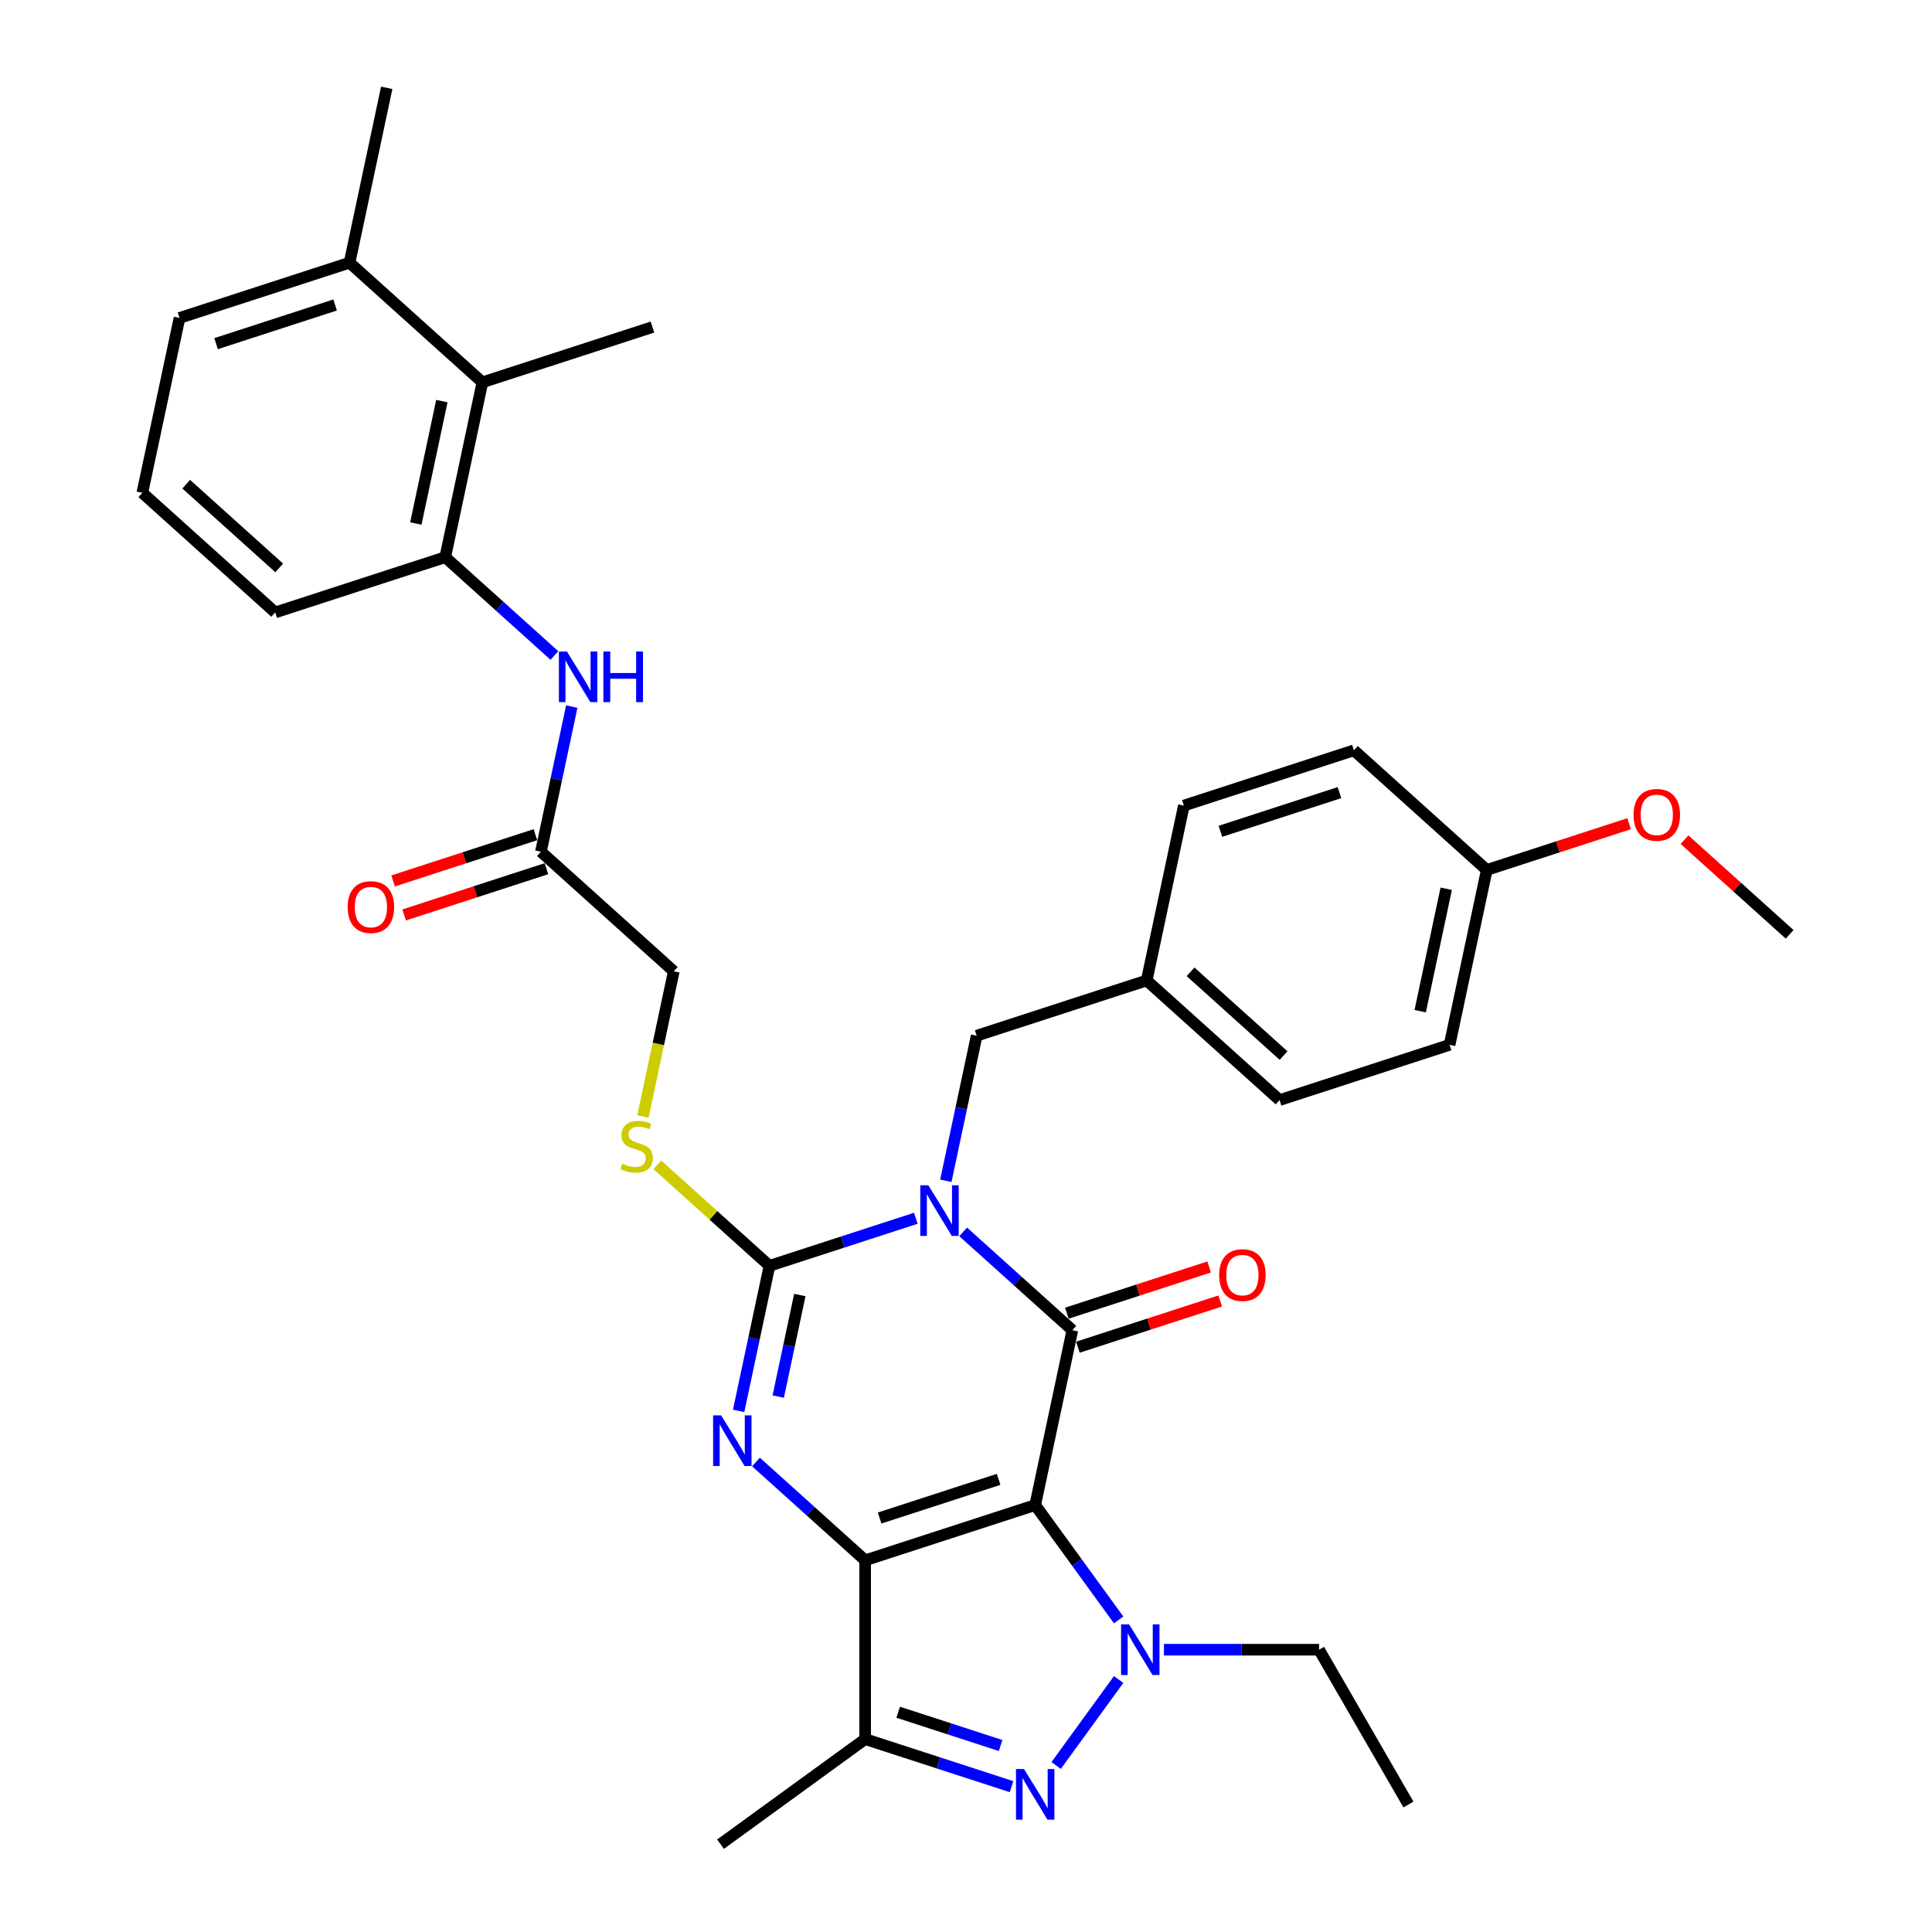 <?xml version='1.0' encoding='iso-8859-1'?>
<svg version='1.1' baseProfile='full'
              xmlns='http://www.w3.org/2000/svg'
                      xmlns:rdkit='http://www.rdkit.org/xml'
                      xmlns:xlink='http://www.w3.org/1999/xlink'
                  xml:space='preserve'
width='1000px' height='1000px' viewBox='0 0 1000 1000'>
<!-- END OF HEADER -->
<rect style='opacity:1.0;fill:#FFFFFF;stroke:none' width='1000' height='1000' x='0' y='0'> </rect>
<path class='bond-0' d='M 535.814,779.023 L 447.807,807.618' style='fill:none;fill-rule:evenodd;stroke:#000000;stroke-width:6px;stroke-linecap:butt;stroke-linejoin:miter;stroke-opacity:1' />
<path class='bond-0' d='M 516.894,765.711 L 455.289,785.727' style='fill:none;fill-rule:evenodd;stroke:#000000;stroke-width:6px;stroke-linecap:butt;stroke-linejoin:miter;stroke-opacity:1' />
<path class='bond-2' d='M 535.814,779.023 L 555.053,688.509' style='fill:none;fill-rule:evenodd;stroke:#000000;stroke-width:6px;stroke-linecap:butt;stroke-linejoin:miter;stroke-opacity:1' />
<path class='bond-5' d='M 535.814,779.023 L 557.409,808.746' style='fill:none;fill-rule:evenodd;stroke:#000000;stroke-width:6px;stroke-linecap:butt;stroke-linejoin:miter;stroke-opacity:1' />
<path class='bond-5' d='M 557.409,808.746 L 579.005,838.47' style='fill:none;fill-rule:evenodd;stroke:#0000FF;stroke-width:6px;stroke-linecap:butt;stroke-linejoin:miter;stroke-opacity:1' />
<path class='bond-3' d='M 447.807,807.618 L 419.549,782.174' style='fill:none;fill-rule:evenodd;stroke:#000000;stroke-width:6px;stroke-linecap:butt;stroke-linejoin:miter;stroke-opacity:1' />
<path class='bond-3' d='M 419.549,782.174 L 391.291,756.731' style='fill:none;fill-rule:evenodd;stroke:#0000FF;stroke-width:6px;stroke-linecap:butt;stroke-linejoin:miter;stroke-opacity:1' />
<path class='bond-7' d='M 447.807,807.618 L 447.807,900.154' style='fill:none;fill-rule:evenodd;stroke:#000000;stroke-width:6px;stroke-linecap:butt;stroke-linejoin:miter;stroke-opacity:1' />
<path class='bond-1' d='M 498.537,637.622 L 526.795,663.065' style='fill:none;fill-rule:evenodd;stroke:#0000FF;stroke-width:6px;stroke-linecap:butt;stroke-linejoin:miter;stroke-opacity:1' />
<path class='bond-1' d='M 526.795,663.065 L 555.053,688.509' style='fill:none;fill-rule:evenodd;stroke:#000000;stroke-width:6px;stroke-linecap:butt;stroke-linejoin:miter;stroke-opacity:1' />
<path class='bond-4' d='M 474.034,630.571 L 436.156,642.878' style='fill:none;fill-rule:evenodd;stroke:#0000FF;stroke-width:6px;stroke-linecap:butt;stroke-linejoin:miter;stroke-opacity:1' />
<path class='bond-4' d='M 436.156,642.878 L 398.278,655.185' style='fill:none;fill-rule:evenodd;stroke:#000000;stroke-width:6px;stroke-linecap:butt;stroke-linejoin:miter;stroke-opacity:1' />
<path class='bond-11' d='M 489.562,611.174 L 497.544,573.625' style='fill:none;fill-rule:evenodd;stroke:#0000FF;stroke-width:6px;stroke-linecap:butt;stroke-linejoin:miter;stroke-opacity:1' />
<path class='bond-11' d='M 497.544,573.625 L 505.525,536.076' style='fill:none;fill-rule:evenodd;stroke:#000000;stroke-width:6px;stroke-linecap:butt;stroke-linejoin:miter;stroke-opacity:1' />
<path class='bond-14' d='M 557.913,697.31 L 594.745,685.342' style='fill:none;fill-rule:evenodd;stroke:#000000;stroke-width:6px;stroke-linecap:butt;stroke-linejoin:miter;stroke-opacity:1' />
<path class='bond-14' d='M 594.745,685.342 L 631.577,673.375' style='fill:none;fill-rule:evenodd;stroke:#FF0000;stroke-width:6px;stroke-linecap:butt;stroke-linejoin:miter;stroke-opacity:1' />
<path class='bond-14' d='M 552.194,679.708 L 589.026,667.741' style='fill:none;fill-rule:evenodd;stroke:#000000;stroke-width:6px;stroke-linecap:butt;stroke-linejoin:miter;stroke-opacity:1' />
<path class='bond-14' d='M 589.026,667.741 L 625.858,655.773' style='fill:none;fill-rule:evenodd;stroke:#FF0000;stroke-width:6px;stroke-linecap:butt;stroke-linejoin:miter;stroke-opacity:1' />
<path class='bond-35' d='M 382.316,730.283 L 390.297,692.734' style='fill:none;fill-rule:evenodd;stroke:#0000FF;stroke-width:6px;stroke-linecap:butt;stroke-linejoin:miter;stroke-opacity:1' />
<path class='bond-35' d='M 390.297,692.734 L 398.278,655.185' style='fill:none;fill-rule:evenodd;stroke:#000000;stroke-width:6px;stroke-linecap:butt;stroke-linejoin:miter;stroke-opacity:1' />
<path class='bond-35' d='M 402.813,722.866 L 408.4,696.582' style='fill:none;fill-rule:evenodd;stroke:#0000FF;stroke-width:6px;stroke-linecap:butt;stroke-linejoin:miter;stroke-opacity:1' />
<path class='bond-35' d='M 408.4,696.582 L 413.987,670.298' style='fill:none;fill-rule:evenodd;stroke:#000000;stroke-width:6px;stroke-linecap:butt;stroke-linejoin:miter;stroke-opacity:1' />
<path class='bond-8' d='M 398.278,655.185 L 369.252,629.05' style='fill:none;fill-rule:evenodd;stroke:#000000;stroke-width:6px;stroke-linecap:butt;stroke-linejoin:miter;stroke-opacity:1' />
<path class='bond-8' d='M 369.252,629.05 L 340.226,602.915' style='fill:none;fill-rule:evenodd;stroke:#CCCC00;stroke-width:6px;stroke-linecap:butt;stroke-linejoin:miter;stroke-opacity:1' />
<path class='bond-6' d='M 579.005,869.303 L 546.669,913.809' style='fill:none;fill-rule:evenodd;stroke:#0000FF;stroke-width:6px;stroke-linecap:butt;stroke-linejoin:miter;stroke-opacity:1' />
<path class='bond-18' d='M 602.457,853.886 L 642.599,853.886' style='fill:none;fill-rule:evenodd;stroke:#0000FF;stroke-width:6px;stroke-linecap:butt;stroke-linejoin:miter;stroke-opacity:1' />
<path class='bond-18' d='M 642.599,853.886 L 682.741,853.886' style='fill:none;fill-rule:evenodd;stroke:#000000;stroke-width:6px;stroke-linecap:butt;stroke-linejoin:miter;stroke-opacity:1' />
<path class='bond-34' d='M 523.562,924.768 L 485.684,912.461' style='fill:none;fill-rule:evenodd;stroke:#0000FF;stroke-width:6px;stroke-linecap:butt;stroke-linejoin:miter;stroke-opacity:1' />
<path class='bond-34' d='M 485.684,912.461 L 447.807,900.154' style='fill:none;fill-rule:evenodd;stroke:#000000;stroke-width:6px;stroke-linecap:butt;stroke-linejoin:miter;stroke-opacity:1' />
<path class='bond-34' d='M 517.918,903.475 L 491.404,894.86' style='fill:none;fill-rule:evenodd;stroke:#0000FF;stroke-width:6px;stroke-linecap:butt;stroke-linejoin:miter;stroke-opacity:1' />
<path class='bond-34' d='M 491.404,894.86 L 464.889,886.245' style='fill:none;fill-rule:evenodd;stroke:#000000;stroke-width:6px;stroke-linecap:butt;stroke-linejoin:miter;stroke-opacity:1' />
<path class='bond-21' d='M 447.807,900.154 L 372.944,954.545' style='fill:none;fill-rule:evenodd;stroke:#000000;stroke-width:6px;stroke-linecap:butt;stroke-linejoin:miter;stroke-opacity:1' />
<path class='bond-17' d='M 332.78,577.887 L 340.765,540.32' style='fill:none;fill-rule:evenodd;stroke:#CCCC00;stroke-width:6px;stroke-linecap:butt;stroke-linejoin:miter;stroke-opacity:1' />
<path class='bond-17' d='M 340.765,540.32 L 348.75,502.753' style='fill:none;fill-rule:evenodd;stroke:#000000;stroke-width:6px;stroke-linecap:butt;stroke-linejoin:miter;stroke-opacity:1' />
<path class='bond-9' d='M 230.454,288.401 L 258.712,313.845' style='fill:none;fill-rule:evenodd;stroke:#000000;stroke-width:6px;stroke-linecap:butt;stroke-linejoin:miter;stroke-opacity:1' />
<path class='bond-9' d='M 258.712,313.845 L 286.97,339.288' style='fill:none;fill-rule:evenodd;stroke:#0000FF;stroke-width:6px;stroke-linecap:butt;stroke-linejoin:miter;stroke-opacity:1' />
<path class='bond-12' d='M 230.454,288.401 L 249.693,197.887' style='fill:none;fill-rule:evenodd;stroke:#000000;stroke-width:6px;stroke-linecap:butt;stroke-linejoin:miter;stroke-opacity:1' />
<path class='bond-12' d='M 215.237,270.976 L 228.705,207.616' style='fill:none;fill-rule:evenodd;stroke:#000000;stroke-width:6px;stroke-linecap:butt;stroke-linejoin:miter;stroke-opacity:1' />
<path class='bond-26' d='M 230.454,288.401 L 142.447,316.996' style='fill:none;fill-rule:evenodd;stroke:#000000;stroke-width:6px;stroke-linecap:butt;stroke-linejoin:miter;stroke-opacity:1' />
<path class='bond-10' d='M 295.945,365.736 L 287.964,403.285' style='fill:none;fill-rule:evenodd;stroke:#0000FF;stroke-width:6px;stroke-linecap:butt;stroke-linejoin:miter;stroke-opacity:1' />
<path class='bond-10' d='M 287.964,403.285 L 279.982,440.834' style='fill:none;fill-rule:evenodd;stroke:#000000;stroke-width:6px;stroke-linecap:butt;stroke-linejoin:miter;stroke-opacity:1' />
<path class='bond-19' d='M 505.525,536.076 L 593.532,507.481' style='fill:none;fill-rule:evenodd;stroke:#000000;stroke-width:6px;stroke-linecap:butt;stroke-linejoin:miter;stroke-opacity:1' />
<path class='bond-16' d='M 249.693,197.887 L 180.926,135.969' style='fill:none;fill-rule:evenodd;stroke:#000000;stroke-width:6px;stroke-linecap:butt;stroke-linejoin:miter;stroke-opacity:1' />
<path class='bond-29' d='M 249.693,197.887 L 337.7,169.292' style='fill:none;fill-rule:evenodd;stroke:#000000;stroke-width:6px;stroke-linecap:butt;stroke-linejoin:miter;stroke-opacity:1' />
<path class='bond-13' d='M 279.982,440.834 L 348.75,502.753' style='fill:none;fill-rule:evenodd;stroke:#000000;stroke-width:6px;stroke-linecap:butt;stroke-linejoin:miter;stroke-opacity:1' />
<path class='bond-15' d='M 277.123,432.033 L 240.291,444.001' style='fill:none;fill-rule:evenodd;stroke:#000000;stroke-width:6px;stroke-linecap:butt;stroke-linejoin:miter;stroke-opacity:1' />
<path class='bond-15' d='M 240.291,444.001 L 203.459,455.968' style='fill:none;fill-rule:evenodd;stroke:#FF0000;stroke-width:6px;stroke-linecap:butt;stroke-linejoin:miter;stroke-opacity:1' />
<path class='bond-15' d='M 282.842,449.635 L 246.01,461.602' style='fill:none;fill-rule:evenodd;stroke:#000000;stroke-width:6px;stroke-linecap:butt;stroke-linejoin:miter;stroke-opacity:1' />
<path class='bond-15' d='M 246.01,461.602 L 209.178,473.569' style='fill:none;fill-rule:evenodd;stroke:#FF0000;stroke-width:6px;stroke-linecap:butt;stroke-linejoin:miter;stroke-opacity:1' />
<path class='bond-31' d='M 180.926,135.969 L 200.165,45.455' style='fill:none;fill-rule:evenodd;stroke:#000000;stroke-width:6px;stroke-linecap:butt;stroke-linejoin:miter;stroke-opacity:1' />
<path class='bond-37' d='M 180.926,135.969 L 92.918,164.564' style='fill:none;fill-rule:evenodd;stroke:#000000;stroke-width:6px;stroke-linecap:butt;stroke-linejoin:miter;stroke-opacity:1' />
<path class='bond-37' d='M 173.444,157.859 L 111.839,177.876' style='fill:none;fill-rule:evenodd;stroke:#000000;stroke-width:6px;stroke-linecap:butt;stroke-linejoin:miter;stroke-opacity:1' />
<path class='bond-33' d='M 682.741,853.886 L 729.009,934.025' style='fill:none;fill-rule:evenodd;stroke:#000000;stroke-width:6px;stroke-linecap:butt;stroke-linejoin:miter;stroke-opacity:1' />
<path class='bond-22' d='M 593.532,507.481 L 612.771,416.967' style='fill:none;fill-rule:evenodd;stroke:#000000;stroke-width:6px;stroke-linecap:butt;stroke-linejoin:miter;stroke-opacity:1' />
<path class='bond-23' d='M 593.532,507.481 L 662.3,569.4' style='fill:none;fill-rule:evenodd;stroke:#000000;stroke-width:6px;stroke-linecap:butt;stroke-linejoin:miter;stroke-opacity:1' />
<path class='bond-23' d='M 616.231,503.015 L 664.368,546.358' style='fill:none;fill-rule:evenodd;stroke:#000000;stroke-width:6px;stroke-linecap:butt;stroke-linejoin:miter;stroke-opacity:1' />
<path class='bond-20' d='M 769.546,450.29 L 750.307,540.804' style='fill:none;fill-rule:evenodd;stroke:#000000;stroke-width:6px;stroke-linecap:butt;stroke-linejoin:miter;stroke-opacity:1' />
<path class='bond-20' d='M 748.557,460.02 L 735.09,523.379' style='fill:none;fill-rule:evenodd;stroke:#000000;stroke-width:6px;stroke-linecap:butt;stroke-linejoin:miter;stroke-opacity:1' />
<path class='bond-27' d='M 769.546,450.29 L 806.378,438.323' style='fill:none;fill-rule:evenodd;stroke:#000000;stroke-width:6px;stroke-linecap:butt;stroke-linejoin:miter;stroke-opacity:1' />
<path class='bond-27' d='M 806.378,438.323 L 843.21,426.356' style='fill:none;fill-rule:evenodd;stroke:#FF0000;stroke-width:6px;stroke-linecap:butt;stroke-linejoin:miter;stroke-opacity:1' />
<path class='bond-36' d='M 769.546,450.29 L 700.778,388.372' style='fill:none;fill-rule:evenodd;stroke:#000000;stroke-width:6px;stroke-linecap:butt;stroke-linejoin:miter;stroke-opacity:1' />
<path class='bond-24' d='M 612.771,416.967 L 700.778,388.372' style='fill:none;fill-rule:evenodd;stroke:#000000;stroke-width:6px;stroke-linecap:butt;stroke-linejoin:miter;stroke-opacity:1' />
<path class='bond-24' d='M 631.691,430.279 L 693.296,410.262' style='fill:none;fill-rule:evenodd;stroke:#000000;stroke-width:6px;stroke-linecap:butt;stroke-linejoin:miter;stroke-opacity:1' />
<path class='bond-25' d='M 662.3,569.4 L 750.307,540.804' style='fill:none;fill-rule:evenodd;stroke:#000000;stroke-width:6px;stroke-linecap:butt;stroke-linejoin:miter;stroke-opacity:1' />
<path class='bond-28' d='M 142.447,316.996 L 73.679,255.078' style='fill:none;fill-rule:evenodd;stroke:#000000;stroke-width:6px;stroke-linecap:butt;stroke-linejoin:miter;stroke-opacity:1' />
<path class='bond-28' d='M 144.516,293.955 L 96.378,250.612' style='fill:none;fill-rule:evenodd;stroke:#000000;stroke-width:6px;stroke-linecap:butt;stroke-linejoin:miter;stroke-opacity:1' />
<path class='bond-32' d='M 871.896,434.61 L 899.108,459.112' style='fill:none;fill-rule:evenodd;stroke:#FF0000;stroke-width:6px;stroke-linecap:butt;stroke-linejoin:miter;stroke-opacity:1' />
<path class='bond-32' d='M 899.108,459.112 L 926.321,483.614' style='fill:none;fill-rule:evenodd;stroke:#000000;stroke-width:6px;stroke-linecap:butt;stroke-linejoin:miter;stroke-opacity:1' />
<path class='bond-30' d='M 73.679,255.078 L 92.918,164.564' style='fill:none;fill-rule:evenodd;stroke:#000000;stroke-width:6px;stroke-linecap:butt;stroke-linejoin:miter;stroke-opacity:1' />
<path  class='atom-2' d='M 480.493 613.487
L 489.08 627.367
Q 489.931 628.737, 491.301 631.217
Q 492.671 633.697, 492.745 633.845
L 492.745 613.487
L 496.224 613.487
L 496.224 639.693
L 492.633 639.693
L 483.417 624.517
Q 482.343 622.741, 481.196 620.705
Q 480.086 618.669, 479.752 618.04
L 479.752 639.693
L 476.347 639.693
L 476.347 613.487
L 480.493 613.487
' fill='#0000FF'/>
<path  class='atom-4' d='M 373.246 732.596
L 381.834 746.477
Q 382.685 747.846, 384.055 750.326
Q 385.424 752.806, 385.498 752.954
L 385.498 732.596
L 388.978 732.596
L 388.978 758.802
L 385.387 758.802
L 376.171 743.626
Q 375.097 741.85, 373.95 739.814
Q 372.839 737.778, 372.506 737.149
L 372.506 758.802
L 369.101 758.802
L 369.101 732.596
L 373.246 732.596
' fill='#0000FF'/>
<path  class='atom-6' d='M 584.412 840.783
L 593 854.663
Q 593.851 856.033, 595.221 858.513
Q 596.59 860.993, 596.664 861.141
L 596.664 840.783
L 600.144 840.783
L 600.144 866.989
L 596.553 866.989
L 587.337 851.813
Q 586.263 850.037, 585.116 848.001
Q 584.005 845.965, 583.672 845.336
L 583.672 866.989
L 580.267 866.989
L 580.267 840.783
L 584.412 840.783
' fill='#0000FF'/>
<path  class='atom-7' d='M 530.021 915.646
L 538.608 929.527
Q 539.46 930.896, 540.829 933.376
Q 542.199 935.856, 542.273 936.004
L 542.273 915.646
L 545.752 915.646
L 545.752 941.852
L 542.162 941.852
L 532.945 926.677
Q 531.872 924.9, 530.724 922.864
Q 529.614 920.828, 529.281 920.199
L 529.281 941.852
L 525.876 941.852
L 525.876 915.646
L 530.021 915.646
' fill='#0000FF'/>
<path  class='atom-9' d='M 322.108 602.261
Q 322.404 602.372, 323.625 602.89
Q 324.847 603.409, 326.179 603.742
Q 327.549 604.038, 328.881 604.038
Q 331.361 604.038, 332.805 602.853
Q 334.249 601.632, 334.249 599.522
Q 334.249 598.078, 333.508 597.19
Q 332.805 596.302, 331.695 595.821
Q 330.584 595.339, 328.733 594.784
Q 326.402 594.081, 324.995 593.415
Q 323.625 592.748, 322.626 591.342
Q 321.664 589.935, 321.664 587.566
Q 321.664 584.272, 323.885 582.236
Q 326.142 580.2, 330.584 580.2
Q 333.619 580.2, 337.062 581.644
L 336.21 584.494
Q 333.064 583.199, 330.695 583.199
Q 328.141 583.199, 326.735 584.272
Q 325.328 585.308, 325.365 587.122
Q 325.365 588.529, 326.068 589.38
Q 326.809 590.231, 327.845 590.713
Q 328.919 591.194, 330.695 591.749
Q 333.064 592.489, 334.471 593.23
Q 335.877 593.97, 336.877 595.487
Q 337.913 596.968, 337.913 599.522
Q 337.913 603.149, 335.47 605.111
Q 333.064 607.036, 329.03 607.036
Q 326.698 607.036, 324.921 606.518
Q 323.181 606.037, 321.108 605.185
L 322.108 602.261
' fill='#CCCC00'/>
<path  class='atom-11' d='M 293.429 337.217
L 302.016 351.097
Q 302.868 352.467, 304.237 354.947
Q 305.607 357.427, 305.681 357.575
L 305.681 337.217
L 309.16 337.217
L 309.16 363.423
L 305.57 363.423
L 296.353 348.247
Q 295.28 346.47, 294.132 344.435
Q 293.022 342.399, 292.689 341.77
L 292.689 363.423
L 289.283 363.423
L 289.283 337.217
L 293.429 337.217
' fill='#0000FF'/>
<path  class='atom-11' d='M 312.306 337.217
L 315.86 337.217
L 315.86 348.358
L 329.259 348.358
L 329.259 337.217
L 332.812 337.217
L 332.812 363.423
L 329.259 363.423
L 329.259 351.319
L 315.86 351.319
L 315.86 363.423
L 312.306 363.423
L 312.306 337.217
' fill='#0000FF'/>
<path  class='atom-15' d='M 631.031 659.988
Q 631.031 653.695, 634.14 650.179
Q 637.249 646.662, 643.06 646.662
Q 648.872 646.662, 651.981 650.179
Q 655.09 653.695, 655.09 659.988
Q 655.09 666.354, 651.944 669.982
Q 648.798 673.572, 643.06 673.572
Q 637.286 673.572, 634.14 669.982
Q 631.031 666.391, 631.031 659.988
M 643.06 670.611
Q 647.058 670.611, 649.205 667.946
Q 651.389 665.244, 651.389 659.988
Q 651.389 654.843, 649.205 652.252
Q 647.058 649.624, 643.06 649.624
Q 639.063 649.624, 636.879 652.215
Q 634.732 654.806, 634.732 659.988
Q 634.732 665.281, 636.879 667.946
Q 639.063 670.611, 643.06 670.611
' fill='#FF0000'/>
<path  class='atom-16' d='M 179.946 469.503
Q 179.946 463.211, 183.055 459.694
Q 186.164 456.178, 191.975 456.178
Q 197.787 456.178, 200.896 459.694
Q 204.005 463.211, 204.005 469.503
Q 204.005 475.87, 200.859 479.497
Q 197.713 483.087, 191.975 483.087
Q 186.201 483.087, 183.055 479.497
Q 179.946 475.907, 179.946 469.503
M 191.975 480.126
Q 195.973 480.126, 198.12 477.461
Q 200.304 474.759, 200.304 469.503
Q 200.304 464.358, 198.12 461.767
Q 195.973 459.139, 191.975 459.139
Q 187.978 459.139, 185.794 461.73
Q 183.647 464.321, 183.647 469.503
Q 183.647 474.796, 185.794 477.461
Q 187.978 480.126, 191.975 480.126
' fill='#FF0000'/>
<path  class='atom-28' d='M 845.523 421.769
Q 845.523 415.477, 848.633 411.96
Q 851.742 408.444, 857.553 408.444
Q 863.364 408.444, 866.474 411.96
Q 869.583 415.477, 869.583 421.769
Q 869.583 428.136, 866.437 431.763
Q 863.29 435.354, 857.553 435.354
Q 851.779 435.354, 848.633 431.763
Q 845.523 428.173, 845.523 421.769
M 857.553 432.392
Q 861.551 432.392, 863.697 429.727
Q 865.881 427.025, 865.881 421.769
Q 865.881 416.624, 863.697 414.033
Q 861.551 411.405, 857.553 411.405
Q 853.556 411.405, 851.372 413.996
Q 849.225 416.587, 849.225 421.769
Q 849.225 427.062, 851.372 429.727
Q 853.556 432.392, 857.553 432.392
' fill='#FF0000'/>
</svg>
